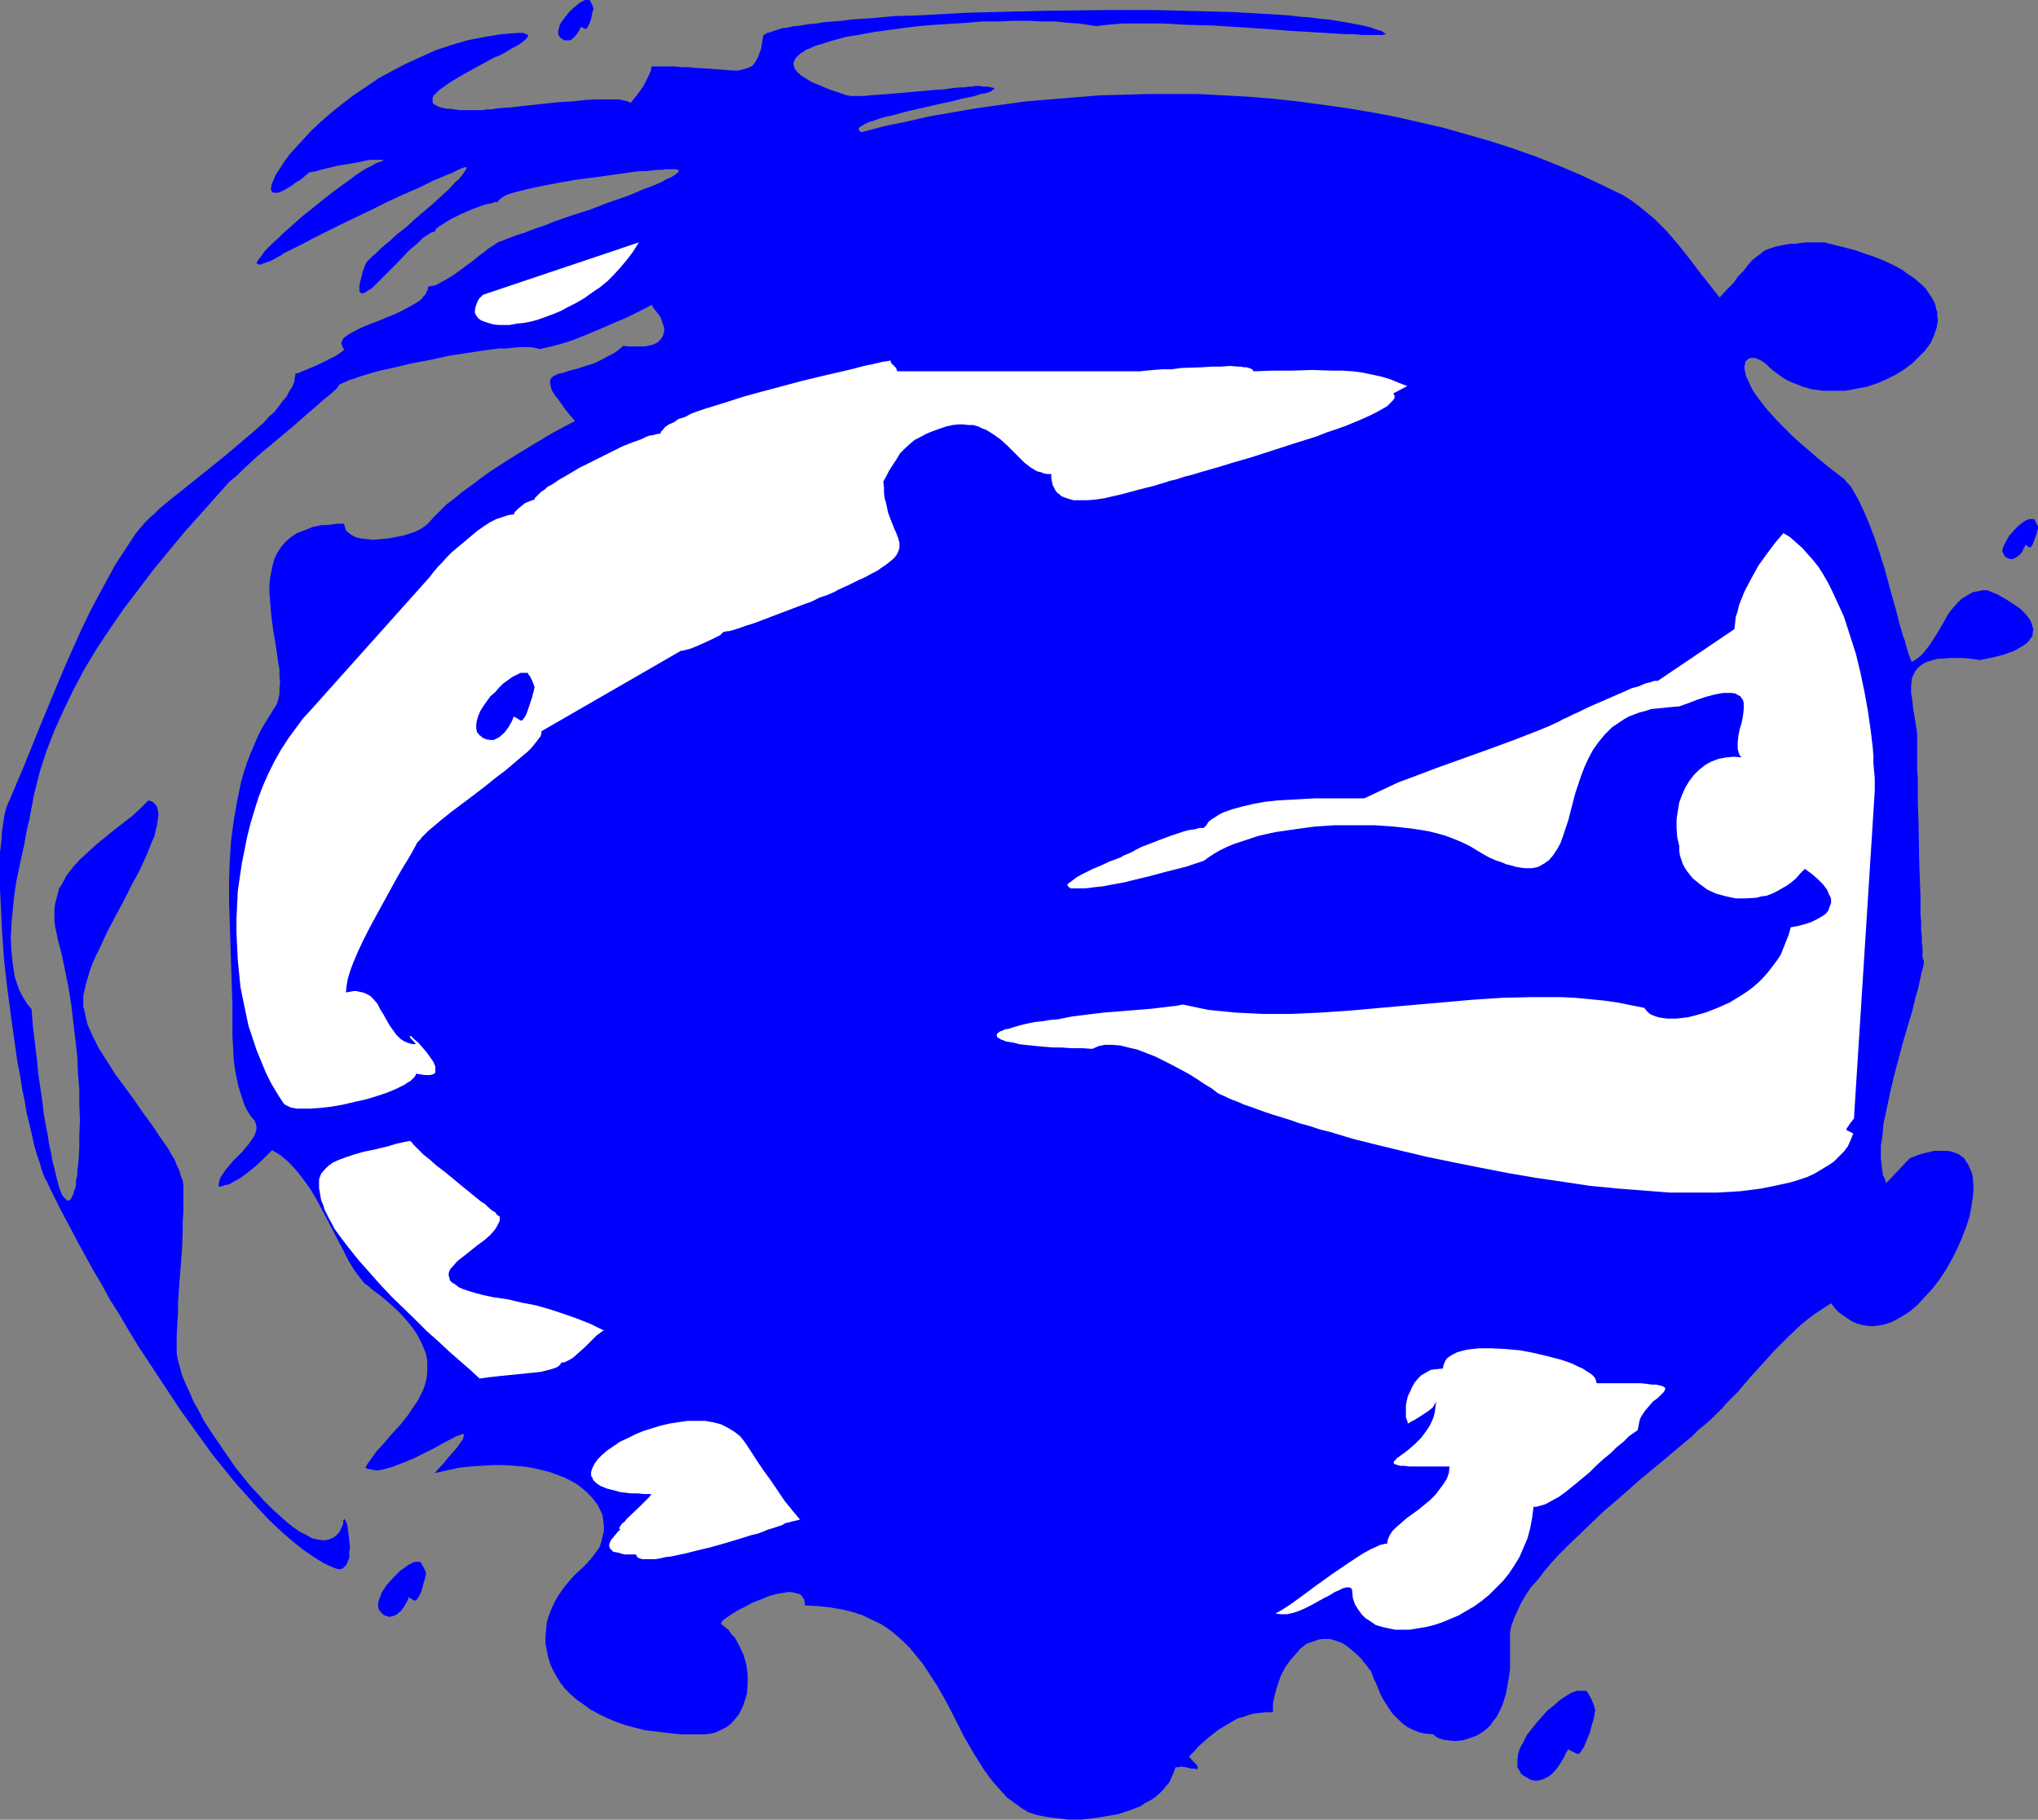 <?xml version="1.0" encoding="UTF-8" standalone="no"?>
<svg
   version="1.0"
   width="129.724mm"
   height="115.851mm"
   id="svg12"
   sodipodi:docname="Stroke 308.wmf"
   xmlns:inkscape="http://www.inkscape.org/namespaces/inkscape"
   xmlns:sodipodi="http://sodipodi.sourceforge.net/DTD/sodipodi-0.dtd"
   xmlns="http://www.w3.org/2000/svg"
   xmlns:svg="http://www.w3.org/2000/svg">
  <rect width="100%" height="100%" fill="#808080" stroke="none"/>
  <sodipodi:namedview
     id="namedview12"
     pagecolor="#ffffff"
     bordercolor="#000000"
     borderopacity="0.25"
     inkscape:showpageshadow="2"
     inkscape:pageopacity="0.0"
     inkscape:pagecheckerboard="0"
     inkscape:deskcolor="#d1d1d1"
     inkscape:document-units="mm" />
  <defs
     id="defs1">
    <pattern
       id="WMFhbasepattern"
       patternUnits="userSpaceOnUse"
       width="6"
       height="6"
       x="0"
       y="0" />
  </defs>
  <path
     style="fill:#0000ff;fill-opacity:1;fill-rule:evenodd;stroke:none"
     d="m 438.905,58.328 h -1.616 -1.454 -1.454 l -1.293,0.162 -1.131,0.162 h -1.131 l -1.939,0.323 -1.616,0.323 -1.454,0.485 -1.293,0.485 -0.97,0.808 -1.131,0.808 -0.97,0.808 -0.97,1.131 -0.97,1.293 -0.646,0.646 -0.646,0.646 -1.131,1.616 -1.616,1.616 -1.778,1.939 -2.424,-3.07 -2.424,-3.07 -2.424,-3.231 -2.586,-3.231 -2.747,-3.231 -1.616,-1.616 -1.454,-1.454 -1.778,-1.454 -1.939,-1.616 -1.939,-1.454 -2.101,-1.293 -5.01,-2.424 -5.171,-2.424 -5.333,-2.262 -5.333,-2.1 -5.494,-1.939 -5.494,-1.777 -5.656,-1.616 -5.656,-1.616 -5.656,-1.293 -5.656,-1.293 -5.979,-1.131 -5.818,-0.969 -5.818,-0.808 -5.979,-0.808 -5.979,-0.646 -5.979,-0.485 -5.979,-0.323 -5.979,-0.323 h -5.979 -5.979 l -5.818,0.162 -5.979,0.162 -5.979,0.485 -5.979,0.485 -5.818,0.485 -5.818,0.808 -5.818,0.808 -5.656,0.969 -5.656,0.969 -5.656,1.293 -5.494,1.131 -5.494,1.454 -0.485,-0.485 -0.162,-0.162 0.162,-0.485 0.485,-0.323 0.808,-0.485 0.97,-0.485 1.131,-0.323 1.293,-0.485 1.616,-0.485 1.616,-0.323 3.555,-0.969 7.757,-1.777 3.717,-0.808 1.778,-0.485 1.616,-0.323 1.454,-0.323 1.454,-0.485 1.131,-0.162 0.97,-0.323 0.646,-0.323 0.323,-0.323 0.323,-0.162 -0.323,-0.162 -0.485,-0.162 h -0.323 l -0.485,-0.162 h -0.646 -0.646 l -0.808,-0.162 h -0.808 -0.323 l -0.323,0.162 h -0.485 -0.646 l -0.808,0.162 h -0.808 l -1.939,0.162 -2.262,0.323 -2.586,0.162 -5.333,0.485 -5.494,0.485 -2.424,0.162 -2.262,0.162 -1.131,0.162 h -0.808 -0.97 -1.293 -0.485 l -0.323,-0.162 h -0.323 l -1.939,-0.646 -1.939,-0.646 -1.616,-0.646 -1.454,-0.646 -1.293,-0.485 -1.131,-0.646 -0.97,-0.646 -0.808,-0.485 -0.646,-0.646 -0.485,-0.485 -0.323,-0.485 -0.162,-0.646 -0.162,-0.485 0.162,-0.485 0.162,-0.485 0.323,-0.485 0.485,-0.485 0.485,-0.485 0.808,-0.485 0.646,-0.485 0.97,-0.323 0.97,-0.485 0.97,-0.323 1.131,-0.323 2.586,-0.808 2.909,-0.808 3.07,-0.485 3.394,-0.646 3.555,-0.485 3.555,-0.485 3.878,-0.485 3.878,-0.323 7.757,-0.485 3.878,-0.323 h 3.717 l 3.717,-0.162 h 3.555 l 3.394,0.162 h 3.232 l 2.747,0.323 2.747,0.162 1.131,0.162 1.131,0.162 0.97,0.162 0.97,0.162 1.131,-0.162 1.454,-0.162 1.778,-0.162 1.939,-0.162 h 2.262 2.424 2.586 2.586 l 2.909,0.162 2.909,0.162 6.141,0.162 12.443,0.808 6.141,0.485 2.909,0.162 2.747,0.162 2.747,0.162 2.424,0.162 2.424,0.162 h 2.101 l 1.939,0.162 h 1.616 1.454 1.131 0.808 l 0.485,-0.162 h 0.162 V 8.079 h -0.162 l -0.162,-0.162 -0.808,-0.485 -1.131,-0.323 -1.293,-0.485 -1.293,-0.323 -1.454,-0.323 -1.778,-0.323 -1.778,-0.323 -1.939,-0.323 -1.939,-0.323 -2.101,-0.162 -2.262,-0.323 -2.424,-0.162 -2.586,-0.323 -2.424,-0.162 -5.494,-0.323 -5.656,-0.323 -5.979,-0.162 -6.141,-0.162 -6.302,-0.162 h -6.464 -6.464 l -13.251,0.162 -6.626,0.162 -6.302,0.162 -6.464,0.162 -5.979,0.323 -5.979,0.323 -5.656,0.162 -5.171,0.485 -2.586,0.162 -2.424,0.162 -2.424,0.323 -2.101,0.162 -2.101,0.162 -1.939,0.323 -1.939,0.162 -1.778,0.323 -1.616,0.162 -1.454,0.323 -1.293,0.162 -1.131,0.323 -0.97,0.323 -0.808,0.323 -0.808,0.162 -0.485,0.323 -0.323,0.162 -0.162,0.323 -0.162,1.131 -0.162,0.969 -0.162,0.969 -0.323,0.808 -0.485,1.293 -0.646,1.131 -0.646,0.808 -0.97,0.485 -1.131,0.323 -1.293,0.323 h -1.454 l -1.778,-0.162 -2.101,-0.162 -2.424,-0.162 -2.747,-0.162 -1.454,-0.162 h -1.616 l -1.616,-0.162 h -1.778 -1.939 -1.939 l -0.162,0.969 -0.485,1.131 -0.646,1.293 -0.646,1.293 -0.808,1.131 -0.808,1.131 -0.808,0.969 -0.646,0.808 -0.323,-0.162 -0.485,-0.162 -0.485,-0.162 -0.808,-0.162 -0.808,-0.162 h -0.97 -2.101 -2.424 l -2.747,0.162 -2.909,0.323 -3.07,0.162 -3.07,0.323 -5.979,0.646 -2.747,0.323 -2.586,0.162 -2.262,0.323 h -0.97 l -0.808,0.162 h -0.808 -0.646 -2.909 -1.293 l -1.131,-0.162 -0.97,-0.162 h -0.97 l -0.646,-0.162 -0.808,-0.162 -0.485,-0.162 -0.485,-0.323 -0.485,-0.162 -0.323,-0.323 -0.162,-0.162 v -0.323 -0.646 l 0.162,-0.646 0.646,-0.646 0.808,-0.808 1.131,-0.808 1.131,-0.808 1.293,-0.808 1.616,-0.969 1.454,-0.808 3.232,-1.777 3.232,-1.777 1.616,-0.646 1.454,-0.808 1.293,-0.808 1.293,-0.646 0.97,-0.646 0.808,-0.646 0.485,-0.485 0.323,-0.485 V 8.402 l -0.162,-0.162 h -0.323 l -0.323,-0.162 -0.323,-0.162 h -0.485 -0.646 l -4.202,0.323 -4.04,0.646 -4.04,0.808 -3.878,1.131 -3.878,1.293 -3.555,1.616 -3.555,1.616 -3.394,1.777 -3.232,1.777 -3.07,2.1 -2.909,1.939 -2.747,2.1 -2.586,2.1 -2.424,2.1 -2.262,2.1 -1.939,2.1 -1.778,1.939 -1.616,1.777 -1.293,1.777 -1.131,1.777 -0.97,1.454 -0.485,1.293 -0.485,0.969 v 0.485 l -0.162,0.485 0.162,0.323 v 0.162 l 0.162,0.323 0.323,0.162 h 0.323 0.323 0.485 l 0.485,-0.162 0.646,-0.323 0.646,-0.323 0.808,-0.485 0.808,-0.485 0.808,-0.646 1.131,-0.646 0.97,-0.808 1.131,-0.969 0.808,-0.162 0.97,-0.162 0.97,-0.323 1.293,-0.323 2.747,-0.646 2.909,-0.485 2.747,-0.485 1.293,-0.323 1.131,-0.162 h 1.131 0.808 0.646 l 0.485,0.162 -0.808,0.323 -0.97,0.323 -1.131,0.646 -1.293,0.646 -1.293,0.808 -1.454,0.969 -1.454,1.131 -1.616,1.131 -3.232,2.424 -3.232,2.585 -3.232,2.585 -3.07,2.747 -1.293,1.131 -1.293,1.293 -1.293,1.131 -0.97,0.969 -0.97,0.969 -0.646,0.969 -0.646,0.808 -0.323,0.485 -0.323,0.485 0.162,0.323 0.323,0.162 h 0.485 l 0.808,-0.323 0.485,-0.162 0.485,-0.162 0.808,-0.323 0.646,-0.323 0.808,-0.485 0.97,-0.485 0.162,-0.162 0.485,-0.323 0.646,-0.323 0.97,-0.485 0.97,-0.485 1.293,-0.646 1.293,-0.646 1.454,-0.808 1.616,-0.808 1.616,-0.808 3.555,-1.777 3.717,-1.777 4.04,-1.939 3.878,-1.939 3.878,-1.777 3.717,-1.616 1.616,-0.808 1.616,-0.808 1.616,-0.646 1.454,-0.646 1.293,-0.485 0.97,-0.485 0.97,-0.485 0.808,-0.323 0.646,-0.162 h 0.323 l -0.162,0.485 -0.323,0.485 -0.323,0.485 -0.485,0.646 -0.646,0.808 -0.808,0.646 -1.454,1.616 -1.939,1.777 -1.939,1.777 -4.363,3.716 -2.101,1.939 -2.262,1.777 -1.939,1.777 -0.808,0.646 -0.97,0.808 -0.808,0.808 -0.646,0.646 -0.646,0.485 -0.646,0.646 -0.485,0.485 -0.323,0.323 -0.162,0.323 -0.162,0.323 -0.646,1.616 -0.323,1.454 -0.323,1.131 -0.162,0.969 v 0.646 0.646 l 0.323,0.323 0.162,0.162 h 0.323 l 0.485,-0.162 0.485,-0.323 0.485,-0.323 0.808,-0.485 0.646,-0.646 1.454,-1.454 1.616,-1.616 1.778,-1.777 3.555,-3.716 1.778,-1.454 0.808,-0.808 0.646,-0.646 0.808,-0.485 0.646,-0.485 0.646,-0.323 0.646,-0.162 0.162,-0.323 0.323,-0.485 0.646,-0.485 0.808,-0.485 0.97,-0.646 1.131,-0.646 2.262,-1.131 2.586,-1.131 2.586,-0.969 1.131,-0.323 0.97,-0.162 0.97,-0.323 h 0.646 l 0.162,-0.323 0.323,-0.323 0.323,-0.323 0.808,-0.485 0.646,-0.323 0.97,-0.323 1.131,-0.323 1.293,-0.323 1.293,-0.323 1.454,-0.323 3.07,-0.646 3.394,-0.646 3.717,-0.646 7.272,-0.969 3.394,-0.485 3.394,-0.485 1.454,-0.162 h 1.454 l 1.454,-0.162 1.293,-0.162 h 1.131 l 0.97,-0.162 h 0.808 0.808 0.485 0.323 l 0.485,0.162 0.323,0.162 -0.162,0.323 -0.323,0.323 -0.646,0.485 -0.808,0.485 -1.131,0.485 -1.131,0.646 -1.454,0.646 -1.616,0.646 -1.778,0.646 -1.778,0.808 -2.101,0.808 -4.202,1.454 -4.202,1.616 -4.525,1.454 -4.202,1.454 -1.939,0.808 -1.939,0.646 -1.778,0.646 -1.616,0.646 -1.616,0.485 -1.293,0.485 -1.293,0.485 -0.808,0.323 -0.808,0.323 -0.485,0.162 -0.646,0.485 -0.808,0.485 -0.97,0.646 -0.97,0.808 -1.131,0.808 -1.131,0.969 -2.424,1.777 -2.424,1.777 -1.293,0.808 -1.131,0.646 -1.131,0.646 -0.97,0.485 -0.97,0.162 -0.808,0.162 v 0.646 l -0.323,0.646 -0.323,0.646 -0.485,0.485 -0.485,0.646 -0.646,0.485 -1.616,0.969 -1.778,0.969 -1.939,0.969 -4.363,1.777 -2.101,0.808 -1.939,0.808 -1.616,0.808 -1.454,0.808 -0.646,0.485 -0.485,0.323 -0.323,0.485 -0.162,0.323 -0.162,0.485 0.162,0.485 0.162,0.485 0.323,0.485 v 0.162 l -0.323,0.323 -0.485,0.323 -0.646,0.485 -0.808,0.485 -0.97,0.485 -1.939,0.969 -2.101,0.969 -1.939,0.808 -0.808,0.323 -0.646,0.323 -0.485,0.162 H 71.104 l -0.162,0.969 -0.162,1.131 -0.485,1.131 -0.646,0.969 -0.646,1.293 -0.97,1.131 -0.97,1.293 -0.97,1.293 -1.293,1.131 -1.293,1.454 -2.909,2.585 -3.07,2.585 -3.232,2.747 -3.394,2.747 -3.232,2.585 -3.232,2.585 -3.232,2.585 -2.747,2.262 -1.293,1.293 -1.131,0.969 -1.131,1.131 -0.97,1.131 -0.808,0.969 -0.646,0.808 -2.424,3.716 -2.424,3.716 -2.101,3.878 -2.101,3.878 -1.939,3.716 -1.939,4.039 -3.555,7.917 -3.394,8.079 -3.394,8.24 -3.394,8.402 -3.555,8.402 -0.646,1.454 -0.485,1.777 -0.323,1.939 -0.323,2.262 L 0.323,202.45 0,205.035 v 2.908 2.908 3.07 l 0.162,3.231 0.162,3.393 0.162,3.393 0.485,6.948 0.808,7.109 0.97,7.271 0.97,6.948 0.485,3.393 0.646,3.231 0.485,3.231 0.646,3.07 0.485,2.908 0.646,2.585 0.646,2.747 0.485,2.262 0.646,2.262 0.646,1.777 0.485,1.777 0.485,1.293 0.323,0.808 0.485,0.808 0.808,1.777 1.131,2.262 1.131,2.262 1.454,2.747 1.454,2.747 1.616,3.07 1.778,3.231 1.778,3.231 2.101,3.555 1.939,3.555 2.262,3.555 2.262,3.878 2.262,3.716 5.01,7.594 5.01,7.594 5.333,7.432 2.586,3.555 2.747,3.393 2.747,3.393 2.747,3.07 2.586,2.908 2.747,2.908 2.747,2.585 2.586,2.262 2.586,2.1 2.586,1.777 2.586,1.616 2.424,1.131 0.646,0.162 0.485,0.162 h 0.485 l 0.485,-0.162 0.323,-0.323 0.323,-0.323 0.323,-0.323 0.162,-0.485 0.485,-1.131 v -1.293 l 0.162,-1.293 -0.162,-1.454 -0.162,-1.454 -0.162,-1.293 -0.162,-1.131 -0.323,-0.808 -0.162,-0.323 -0.162,-0.162 v -0.162 h -0.162 v 0.162 l -0.162,0.162 v 0.323 0.485 l -0.323,0.808 -0.323,0.646 -0.323,0.646 -0.485,0.485 -0.485,0.485 -0.485,0.323 -1.131,0.485 -1.131,0.162 -1.293,-0.162 -1.454,-0.323 -1.454,-0.808 -1.616,-0.808 -1.616,-1.131 -1.616,-1.293 -1.616,-1.454 -1.778,-1.616 -1.778,-1.777 -1.778,-1.939 -1.778,-1.939 -3.394,-4.201 -3.232,-4.686 -3.07,-4.524 -1.454,-2.262 -1.131,-2.262 -1.293,-2.262 -0.97,-2.262 -0.97,-2.1 -0.808,-1.939 -0.485,-1.777 -0.485,-1.777 -0.323,-1.616 v -1.293 -3.07 l 0.162,-2.908 0.162,-2.585 v -2.424 l 0.162,-2.424 0.162,-2.1 0.323,-4.201 0.323,-4.201 0.162,-4.201 v -2.262 l 0.162,-2.424 v -2.585 -2.747 -1.131 l -0.162,-1.131 -0.485,-1.131 -0.323,-1.293 -0.646,-1.293 -0.485,-1.293 -0.808,-1.293 -0.808,-1.454 -1.939,-2.747 -1.939,-2.908 -2.262,-3.07 -2.101,-3.07 -4.525,-6.14 -1.939,-3.07 -1.939,-3.07 -1.454,-2.908 -0.646,-1.454 -0.646,-1.454 -0.323,-1.454 -0.323,-1.454 -0.323,-1.293 v -1.293 -1.293 l 0.323,-1.454 0.323,-1.454 0.485,-1.616 0.485,-1.616 0.646,-1.777 0.808,-1.777 0.808,-1.616 1.778,-3.878 1.939,-3.716 2.101,-3.878 1.939,-3.878 1.939,-3.555 1.616,-3.555 0.646,-1.616 0.646,-1.616 0.646,-1.454 0.323,-1.454 0.323,-1.293 0.162,-1.293 0.162,-1.131 -0.162,-0.969 -0.162,-0.808 -0.485,-0.646 -0.646,-0.646 -0.97,-0.323 -1.939,1.939 -1.939,1.777 -4.363,3.393 -4.363,3.555 -1.939,1.777 -1.939,1.777 -1.616,1.777 -1.616,2.1 -1.131,2.1 -0.646,0.969 -0.323,1.293 -0.646,2.424 -0.162,1.293 v 1.293 1.454 l 0.162,1.454 0.323,1.454 0.323,1.616 0.97,3.716 0.808,3.878 0.808,4.039 0.646,4.039 0.485,4.201 0.485,4.039 0.485,4.201 0.162,4.039 0.323,3.878 v 3.878 l 0.162,3.555 -0.162,3.555 v 3.07 l -0.162,3.07 -0.323,2.585 v 1.131 l -0.323,1.131 v 0.969 l -0.162,0.969 -0.323,0.646 -0.162,0.808 -0.323,0.485 -0.162,0.485 -0.323,0.323 -0.162,0.162 h -0.323 l -0.323,-0.162 -0.162,-0.162 -0.323,-0.323 -0.485,-0.485 -0.323,-0.808 -0.323,-0.808 -0.323,-0.969 -0.323,-1.293 -0.323,-1.293 -0.323,-1.454 -0.485,-1.777 -0.323,-1.939 -0.485,-2.1 -0.323,-2.262 -0.485,-2.424 -0.485,-2.747 -0.323,-2.908 -0.485,-3.231 -0.485,-3.231 -0.323,-3.555 -0.485,-3.878 -0.485,-4.039 -0.323,-4.201 -0.97,-1.131 -0.808,-1.293 -0.646,-1.131 -0.646,-1.293 -0.485,-1.454 -0.485,-1.454 -0.485,-3.07 -0.323,-3.07 -0.162,-3.231 0.162,-3.393 0.323,-3.393 0.323,-3.231 0.485,-3.393 0.646,-3.07 0.646,-3.07 0.646,-2.908 0.485,-2.747 0.485,-2.262 0.323,-1.131 0.162,-1.131 0.97,-5.009 1.293,-5.17 1.616,-5.009 1.939,-5.009 2.262,-5.009 2.424,-5.009 2.586,-4.847 2.909,-4.847 3.232,-4.847 3.232,-4.686 3.555,-4.686 3.555,-4.686 3.717,-4.524 3.878,-4.686 4.04,-4.524 4.04,-4.524 1.293,-1.454 1.454,-1.616 1.778,-1.454 1.616,-1.616 3.717,-3.393 3.878,-3.231 3.878,-3.231 3.878,-3.393 3.717,-3.231 1.778,-1.454 1.616,-1.454 0.162,-0.323 0.323,-0.485 0.646,-0.323 0.808,-0.323 0.97,-0.485 1.131,-0.323 1.293,-0.485 1.616,-0.485 1.616,-0.485 1.778,-0.485 3.717,-0.808 4.04,-0.969 4.363,-0.808 4.363,-0.969 4.202,-0.646 4.202,-0.646 3.717,-0.485 h 1.778 l 1.616,-0.162 1.454,-0.162 h 2.586 l 0.97,0.162 0.808,0.162 0.485,0.162 1.454,-0.323 1.454,-0.323 1.778,-0.485 1.778,-0.485 1.778,-0.646 2.101,-0.808 3.878,-1.616 3.717,-1.616 1.939,-0.808 1.778,-0.808 1.616,-0.808 1.293,-0.646 1.293,-0.646 1.131,-0.646 0.485,0.808 0.646,0.808 0.646,0.808 0.485,0.808 0.323,0.969 0.323,0.969 0.162,0.808 -0.162,0.969 -0.323,0.808 -0.485,0.646 -0.646,0.646 -0.97,0.485 -0.646,0.162 -0.646,0.162 -0.808,0.162 h -0.808 -0.97 -1.131 -0.97 l -1.293,-0.162 -1.131,0.969 -1.131,0.808 -1.293,0.646 -1.131,0.646 -2.262,1.131 -2.101,0.646 -1.939,0.646 -1.939,0.485 -1.454,0.485 -1.454,0.323 -0.485,0.323 -0.485,0.162 -0.323,0.323 -0.323,0.323 -0.162,0.323 v 0.485 0.485 l 0.162,0.646 0.162,0.646 0.323,0.646 0.646,0.969 0.646,0.808 0.808,1.131 0.808,1.131 1.131,1.454 1.293,1.454 -5.171,2.747 -5.171,3.07 -5.01,3.07 -5.01,3.231 -2.262,1.616 -2.101,1.616 -2.262,1.616 -1.939,1.616 -1.939,1.454 -1.616,1.616 -1.616,1.616 -1.293,1.454 -0.808,0.646 -0.97,0.646 -1.293,0.646 -1.454,0.485 -1.616,0.485 -1.778,0.323 -1.616,0.323 -1.778,0.162 -1.778,0.162 -1.616,-0.162 -1.454,-0.162 -1.293,-0.323 -1.131,-0.646 -0.808,-0.646 -0.323,-0.323 -0.162,-0.485 -0.162,-0.646 -0.162,-0.485 h -1.454 l -2.586,0.323 h -1.293 l -2.262,0.485 -1.939,0.808 -1.778,0.646 -1.454,0.969 -1.293,1.131 -0.97,1.131 -0.97,1.454 -0.646,1.293 -0.485,1.616 -0.323,1.616 -0.323,1.616 -0.162,1.777 v 1.777 l 0.162,1.939 0.323,3.716 0.485,3.716 0.646,3.716 0.485,3.555 0.323,1.777 v 1.616 l 0.162,1.616 -0.162,1.454 v 1.293 l -0.323,1.293 -0.323,1.131 -0.646,0.969 -1.293,2.1 -1.293,2.1 -1.131,2.1 -0.97,2.262 -0.97,2.262 -0.808,2.1 -0.808,2.424 -0.646,2.262 -0.97,4.686 -0.808,4.686 -0.646,4.847 -0.323,4.847 -0.162,4.847 v 5.009 l 0.323,10.018 0.323,9.856 0.162,4.847 v 4.847 2.747 l 0.162,2.908 0.162,3.07 0.485,3.231 0.646,2.908 0.485,1.616 0.485,1.454 0.485,1.454 0.646,1.293 0.808,1.293 0.97,1.131 0.323,0.808 0.162,0.969 -0.162,0.808 -0.323,0.969 -0.646,0.969 -0.646,0.969 -1.778,2.1 -2.101,2.1 -1.778,2.1 -0.646,0.969 -0.646,0.969 -0.323,1.131 -0.162,0.969 h 0.808 l 0.808,-0.323 0.97,-0.162 0.808,-0.485 1.778,-0.969 1.778,-1.293 1.616,-1.293 1.616,-1.454 1.454,-1.454 1.293,-1.293 1.131,0.646 0.97,0.646 1.939,1.616 1.778,1.939 1.778,2.262 1.616,2.262 1.454,2.424 2.747,5.17 2.586,5.009 1.293,2.424 1.131,2.262 1.293,2.1 1.293,1.777 1.293,1.616 0.808,0.485 0.646,0.646 2.586,1.939 2.262,1.939 1.939,1.777 1.616,1.777 1.454,1.777 1.131,1.616 0.97,1.777 0.646,1.454 0.646,1.616 0.323,1.616 v 1.454 1.454 l -0.162,1.454 -0.323,1.293 -0.485,1.454 -0.646,1.293 -0.646,1.293 -0.808,1.131 -1.616,2.424 -1.939,2.424 -1.939,2.1 -1.939,2.262 -1.778,1.939 -1.454,2.1 -0.646,0.808 -0.485,0.969 0.808,0.323 0.97,0.162 0.97,0.162 1.131,-0.162 1.293,-0.323 1.131,-0.323 2.586,-0.969 2.747,-1.131 2.586,-1.293 2.586,-1.293 2.262,-1.293 0.97,-0.485 0.97,-0.485 0.808,-0.485 0.646,-0.162 0.646,-0.323 h 0.323 0.162 l 0.162,0.323 -0.162,0.323 -0.162,0.646 -0.646,0.808 -0.646,0.969 -0.97,1.131 -1.293,1.454 -0.646,0.808 -0.808,0.969 -0.808,0.808 -0.97,1.131 2.909,-0.646 2.909,-0.646 2.909,-0.323 2.586,-0.162 2.586,-0.162 h 2.586 l 2.424,0.162 2.262,0.162 2.262,0.323 2.101,0.485 1.939,0.485 1.778,0.646 1.778,0.646 1.616,0.808 1.454,0.808 1.293,0.969 1.131,0.969 1.131,1.131 0.808,0.969 0.808,1.131 0.646,1.293 0.485,1.131 0.162,1.293 0.162,1.131 v 1.293 l -0.323,1.293 -0.323,1.454 -0.485,1.293 -0.808,1.131 -0.97,1.293 -1.131,1.293 -1.293,1.293 -1.616,1.454 -1.454,1.616 -1.293,1.616 -1.131,1.616 -0.97,1.616 -0.808,1.777 -0.646,1.616 -0.485,1.616 -0.162,1.777 -0.162,1.616 v 1.616 l 0.323,1.777 0.323,1.616 0.485,1.616 0.646,1.454 0.808,1.454 0.97,1.616 1.131,1.454 1.293,1.293 1.454,1.293 1.616,1.131 1.778,1.293 1.778,0.969 1.939,0.969 2.262,0.969 2.262,0.808 2.424,0.646 2.586,0.646 2.747,0.323 2.747,0.323 2.909,0.323 h 3.07 1.454 1.293 l 1.293,-0.162 0.97,-0.162 1.131,-0.485 0.97,-0.485 0.97,-0.485 0.808,-0.646 0.808,-0.808 0.646,-0.808 0.646,-0.808 0.485,-0.969 0.485,-0.969 0.323,-0.969 0.646,-2.1 0.162,-2.262 v -2.262 l -0.323,-2.424 -0.646,-2.262 -0.97,-2.1 -1.131,-2.1 -0.808,-0.808 -0.646,-0.969 -0.97,-0.808 -0.808,-0.646 -0.162,-0.162 0.162,-0.162 0.162,-0.323 0.162,-0.323 0.485,-0.323 0.485,-0.323 1.131,-0.808 1.616,-0.969 1.616,-0.808 1.778,-0.969 2.101,-0.808 1.939,-0.808 1.778,-0.485 1.939,-0.323 0.808,-0.162 h 0.646 l 0.808,0.162 0.646,0.162 0.646,0.162 0.485,0.323 0.323,0.485 0.323,0.485 0.162,0.808 v 0.646 l 3.232,0.162 2.909,0.323 2.909,0.485 2.586,0.646 2.424,0.808 2.262,1.131 2.101,0.969 1.939,1.293 1.778,1.454 1.616,1.454 1.616,1.616 1.454,1.777 1.454,1.777 1.293,1.939 2.424,3.716 2.262,4.039 4.202,8.24 2.262,3.878 2.424,3.878 1.293,1.777 1.293,1.616 1.454,1.616 1.454,1.616 1.778,1.293 1.778,1.293 0.808,0.485 0.808,0.485 0.97,0.323 0.97,0.323 2.424,0.485 2.586,0.323 2.747,0.323 h 2.909 l 3.07,-0.323 2.909,-0.485 2.909,-0.485 2.909,-0.969 2.586,-0.969 1.131,-0.808 1.293,-0.646 0.97,-0.646 1.131,-0.969 0.808,-0.808 0.808,-0.969 0.808,-0.969 0.485,-1.131 0.485,-1.131 0.485,-1.293 h 0.646 l 0.646,-0.162 1.293,0.162 1.131,0.323 h 0.97 l 0.323,0.162 0.323,-0.162 v -0.162 -0.162 l -0.162,-0.485 -0.485,-0.485 -0.646,-0.646 -0.808,-0.969 1.293,-1.293 1.131,-1.293 2.424,-2.1 2.262,-1.777 2.424,-1.454 1.131,-0.646 1.131,-0.646 1.293,-0.323 1.293,-0.485 1.293,-0.323 1.454,-0.162 1.454,-0.162 h 1.616 v -2.1 l 0.485,-2.262 0.646,-2.262 0.808,-2.262 1.131,-2.1 1.293,-1.777 1.454,-1.616 0.646,-0.808 0.808,-0.646 0.808,-0.646 0.97,-0.323 0.97,-0.323 0.808,-0.323 0.97,-0.162 h 0.97 0.97 l 1.131,0.323 0.97,0.323 1.131,0.485 1.131,0.808 0.97,0.808 1.131,0.969 1.131,1.131 1.131,1.454 1.131,1.454 0.323,0.808 0.323,0.969 0.485,0.969 0.485,1.131 0.485,1.293 0.646,1.293 0.808,1.293 0.808,1.293 0.808,1.131 1.131,1.131 1.131,1.131 1.293,0.969 1.293,0.646 1.616,0.646 1.616,0.323 1.778,0.162 0.162,0.162 0.323,0.323 0.808,0.485 1.131,0.323 1.293,0.162 1.454,0.162 1.778,-0.162 1.616,-0.485 1.778,-0.646 0.808,-0.485 0.97,-0.646 0.808,-0.646 0.808,-0.808 0.646,-0.969 0.808,-0.969 0.646,-1.293 0.646,-1.293 0.485,-1.454 0.485,-1.616 0.323,-1.777 0.323,-1.939 0.323,-2.1 v -2.262 -2.585 -2.585 -1.616 l 0.323,-1.454 0.646,-1.777 0.808,-1.777 0.808,-1.777 1.131,-1.939 1.293,-1.939 1.616,-1.777 1.616,-2.1 1.616,-1.939 1.939,-2.1 1.939,-1.939 4.202,-4.039 4.363,-4.201 4.525,-3.878 4.363,-3.878 4.525,-3.716 2.101,-1.777 2.101,-1.777 1.939,-1.616 1.939,-1.616 1.616,-1.616 1.616,-1.293 1.616,-1.454 1.293,-1.293 1.131,-1.131 0.97,-1.131 1.293,-1.293 1.454,-1.454 2.747,-3.231 2.909,-3.231 3.07,-3.393 3.232,-3.231 3.232,-3.07 1.778,-1.454 1.778,-1.293 1.939,-1.293 1.778,-1.131 0.97,1.293 0.97,0.969 1.131,0.808 0.97,0.646 0.97,0.646 1.131,0.485 1.131,0.323 0.97,0.162 0.97,0.162 h 1.131 l 1.131,-0.162 0.97,-0.162 1.131,-0.323 0.97,-0.323 2.101,-1.131 2.101,-1.293 1.939,-1.616 1.778,-1.939 1.939,-2.1 1.616,-2.1 1.616,-2.424 1.454,-2.585 1.293,-2.585 1.131,-2.585 0.97,-2.585 0.808,-2.424 0.485,-2.585 0.323,-2.262 0.162,-2.262 -0.162,-2.1 -0.162,-0.969 -0.323,-0.969 -0.323,-0.646 -0.323,-0.808 -0.485,-0.646 -0.485,-0.808 -0.646,-0.485 -0.646,-0.485 -0.808,-0.323 -0.97,-0.323 -0.97,-0.162 h -0.97 -1.131 -1.131 l -1.293,0.323 -1.454,0.323 -1.454,0.485 -1.616,0.646 -5.656,5.978 -0.323,-0.969 -0.485,-0.969 -0.162,-1.293 -0.162,-1.293 -0.162,-1.454 v -1.454 -1.616 l 0.323,-1.777 0.323,-3.555 0.808,-3.716 0.808,-3.878 0.97,-4.039 2.101,-7.917 1.131,-3.878 1.131,-3.716 0.808,-3.393 0.485,-1.616 0.323,-1.454 0.323,-1.454 0.323,-1.454 0.323,-1.131 0.162,-1.131 v -0.323 l -0.162,-0.323 -0.162,-0.646 v -0.969 -1.131 l -0.162,-1.293 v -1.454 l -0.162,-1.616 v -1.777 l -0.162,-1.939 v -2.1 -2.1 l -0.162,-4.362 -0.162,-4.686 -0.162,-9.371 -0.162,-4.362 v -2.262 -1.939 -1.777 l -0.162,-1.777 v -3.07 -1.293 -2.585 -1.939 l -0.323,-2.1 -0.323,-1.939 -0.323,-1.939 -0.162,-1.777 -0.323,-1.939 v -1.616 l 0.162,-1.616 0.162,-0.646 0.646,-1.293 0.485,-0.646 0.485,-0.485 0.646,-0.485 0.808,-0.485 0.808,-0.323 1.131,-0.323 1.131,-0.323 h 1.293 l 1.454,-0.162 h 1.616 1.616 l 1.939,0.162 2.101,0.323 1.778,-0.323 1.454,-0.323 1.293,-0.323 1.293,-0.323 1.293,-0.485 0.97,-0.323 0.97,-0.485 0.808,-0.485 0.808,-0.485 0.646,-0.485 0.485,-0.485 0.323,-0.485 0.485,-0.646 0.162,-0.485 v -0.646 l 0.162,-0.485 -0.162,-0.646 -0.162,-0.646 -0.485,-1.131 -0.97,-1.293 -1.293,-1.293 -1.616,-1.131 -1.778,-1.131 -2.262,-1.293 -2.424,-0.969 h -0.97 l -0.808,0.162 -1.616,0.323 -1.454,0.808 -1.293,0.808 -1.131,1.131 -1.131,1.293 -0.97,1.293 -0.808,1.454 -1.778,3.07 -1.778,2.747 -0.97,1.293 -0.97,1.131 -1.131,0.969 -1.293,0.808 -0.323,-0.808 -0.323,-0.808 -0.323,-0.969 -0.323,-1.131 -0.323,-1.293 -0.485,-1.293 -0.808,-2.747 -0.808,-3.231 -0.97,-3.393 -0.97,-3.555 -0.485,-1.777 -0.485,-1.777 -1.131,-3.555 -1.131,-3.393 -1.293,-3.393 -1.293,-3.07 -1.293,-2.747 -0.646,-1.131 -0.646,-1.131 -0.646,-1.131 -0.808,-0.808 -0.646,-0.808 -0.808,-0.646 -2.747,-2.1 -2.586,-2.1 -2.424,-2.1 -2.101,-1.777 -2.101,-1.939 -1.778,-1.777 -1.616,-1.616 -1.454,-1.616 -1.293,-1.454 -1.131,-1.454 -0.97,-1.293 -0.808,-1.131 -0.646,-1.131 -0.485,-1.131 -0.485,-0.969 -0.323,-0.808 -0.162,-0.808 -0.162,-0.808 v -0.646 l 0.162,-0.485 V 87.088 l 0.323,-0.323 0.323,-0.323 0.323,-0.162 0.485,-0.162 h 0.323 0.485 l 0.485,0.162 1.131,0.485 1.131,0.808 0.97,0.969 0.97,0.808 1.131,0.808 1.131,0.808 1.131,0.646 1.131,0.485 2.424,0.969 2.424,0.646 2.586,0.323 h 2.586 2.586 l 2.586,-0.485 2.586,-0.485 2.424,-0.808 2.262,-0.969 2.262,-1.131 2.101,-1.293 1.939,-1.454 1.616,-1.616 1.454,-1.454 1.293,-1.777 0.808,-1.777 0.646,-1.939 0.162,-0.808 0.162,-0.969 -0.162,-0.969 v -0.969 l -0.323,-0.969 -0.162,-0.969 -0.485,-0.969 -0.485,-0.808 -0.646,-0.969 -0.646,-0.969 -0.97,-0.969 -0.97,-0.808 -1.131,-0.969 -1.293,-0.808 -1.293,-0.969 -1.454,-0.808 -1.616,-0.808 -1.778,-0.808 -2.101,-0.808 -1.939,-0.646 -2.262,-0.808 -2.424,-0.646 -2.586,-0.646 z"
     id="path1" />
  <path
     style="fill:#ffffff;fill-opacity:1;fill-rule:evenodd;stroke:none"
     d="m 116.19,70.93 -0.97,0.969 -0.485,0.969 -0.323,0.969 -0.162,0.808 v 0.646 l 0.323,0.646 0.485,0.646 0.646,0.485 0.808,0.323 0.97,0.323 1.131,0.323 1.293,0.162 h 1.293 1.454 l 1.616,-0.323 1.616,-0.162 1.778,-0.323 1.778,-0.485 1.778,-0.646 1.778,-0.646 1.939,-0.808 1.778,-0.969 1.939,-0.969 1.939,-1.131 1.778,-1.293 1.939,-1.293 1.778,-1.454 1.616,-1.616 1.616,-1.777 1.616,-1.939 1.454,-1.939 1.293,-2.1 z"
     id="path2" />
  <path
     style="fill:#ffffff;fill-opacity:1;fill-rule:evenodd;stroke:none"
     d="m 393.98,344.149 -0.485,0.323 -0.485,0.323 -1.131,0.808 -1.293,1.293 -1.616,1.293 -1.454,1.454 -1.778,1.454 -1.778,1.616 -1.616,1.616 -3.717,3.07 -1.778,1.454 -1.778,1.293 -1.778,0.969 -1.454,0.808 -1.616,0.485 -0.646,0.162 h -0.646 l -0.323,2.585 -0.485,2.585 -0.646,2.424 -0.97,2.262 -0.97,2.262 -1.293,2.1 -1.293,1.939 -1.454,1.777 -1.616,1.616 -1.616,1.616 -1.778,1.454 -1.778,1.293 -1.939,1.131 -1.939,1.131 -1.939,0.808 -1.939,0.808 -1.939,0.646 -1.939,0.485 -1.939,0.323 -1.939,0.323 h -1.778 -1.778 l -1.616,-0.323 -1.454,-0.323 -1.616,-0.485 -1.131,-0.808 -1.293,-0.808 -0.97,-0.969 -0.808,-1.131 -0.808,-1.293 -0.485,-1.454 -0.162,-1.616 v -0.323 l -0.162,-0.323 -0.162,-0.162 -0.323,-0.162 h -0.646 l -0.808,0.162 -0.97,0.485 -1.131,0.485 -1.293,0.808 -1.293,0.646 -2.909,1.616 -1.616,0.808 -1.454,0.646 -1.454,0.485 -1.454,0.323 h -1.454 l -1.293,-0.162 0.485,-0.323 0.646,-0.323 1.293,-0.808 1.454,-0.969 1.778,-1.293 1.778,-1.293 1.939,-1.454 4.04,-2.908 4.04,-2.747 1.939,-1.293 1.778,-1.131 1.778,-0.969 1.454,-0.646 0.646,-0.323 0.646,-0.162 0.646,-0.162 h 0.485 l 0.162,-0.969 0.485,-1.131 0.646,-0.969 0.97,-0.969 1.131,-0.969 1.293,-1.131 2.909,-2.1 2.747,-2.262 1.293,-1.293 0.97,-1.293 0.97,-1.293 0.808,-1.293 0.485,-1.454 0.162,-1.454 h -4.686 -1.939 -1.616 -1.454 l -1.131,-0.162 h -0.97 l -0.646,-0.162 -0.485,-0.162 -0.485,-0.162 v -0.162 -0.162 -0.323 l 0.323,-0.162 0.323,-0.485 0.485,-0.323 0.646,-0.485 0.162,-0.162 0.323,-0.162 1.454,-1.131 1.454,-1.293 1.454,-1.454 1.293,-1.777 0.646,-0.969 0.485,-0.969 0.485,-1.131 0.323,-1.293 0.162,-1.293 0.162,-1.293 -0.162,0.323 -0.162,0.323 -0.485,0.808 -0.97,0.808 -0.97,0.646 -2.262,1.454 -0.97,0.485 -0.485,0.323 -0.323,0.162 -0.162,-0.646 -0.323,-0.808 v -0.808 -0.969 -1.131 l 0.162,-0.969 0.323,-1.293 0.485,-0.969 0.485,-1.131 0.646,-1.131 0.808,-0.969 0.808,-0.808 1.131,-0.646 1.131,-0.646 1.454,-0.162 1.454,-0.162 0.162,-0.808 0.323,-0.808 0.485,-0.808 0.646,-0.485 0.808,-0.485 0.97,-0.485 1.131,-0.323 1.293,-0.323 1.293,-0.162 1.616,-0.162 h 1.454 1.616 l 3.232,0.162 3.555,0.323 3.394,0.646 3.394,0.808 3.07,0.808 1.454,0.485 1.293,0.485 1.293,0.646 1.131,0.485 0.97,0.646 0.808,0.485 0.808,0.646 0.485,0.646 0.162,0.485 0.162,0.646 h 5.171 1.939 1.939 1.616 l 1.454,0.162 1.131,0.162 h 0.97 l 0.808,0.162 0.646,0.162 0.323,0.162 0.323,0.162 0.162,0.162 v 0.323 l -0.162,0.323 -0.162,0.323 -0.485,0.485 -0.97,0.969 -1.131,0.808 -0.97,1.131 -0.97,1.131 -0.97,1.454 -0.323,0.808 -0.162,0.808 -0.162,0.808 z"
     id="path3" />
  <path
     style="fill:#ffffff;fill-opacity:1;fill-rule:evenodd;stroke:none"
     d="m 446.015,269.18 v 0 l -0.323,0.323 -0.162,0.323 -0.323,0.323 -0.646,0.969 -0.323,0.485 v 0.323 l 1.616,0.808 -0.646,1.616 -0.646,1.454 -0.97,1.293 -1.293,1.293 -1.131,1.131 -1.454,0.969 -1.616,0.969 -1.616,0.969 -1.778,0.808 -1.939,0.646 -2.101,0.646 -2.262,0.485 -2.262,0.485 -2.424,0.485 -2.424,0.323 -2.586,0.323 -2.747,0.162 -2.747,0.162 h -2.747 -2.909 -5.979 l -6.141,-0.485 -6.302,-0.485 -6.626,-0.646 -6.464,-0.969 -6.626,-0.969 -6.626,-1.131 -6.626,-1.293 -6.464,-1.293 -6.302,-1.293 -6.141,-1.454 -5.979,-1.454 -5.818,-1.454 -5.333,-1.616 -2.586,-0.646 -2.424,-0.808 -2.424,-0.646 -2.262,-0.808 -2.101,-0.646 -2.101,-0.646 -1.939,-0.646 -1.778,-0.646 -1.778,-0.646 -1.454,-0.485 -1.454,-0.646 -1.293,-0.485 -1.131,-0.485 -0.97,-0.485 -0.808,-0.323 -0.646,-0.323 -1.454,-1.131 -1.616,-0.969 -1.939,-1.293 -1.778,-1.131 -4.202,-2.262 -4.202,-2.1 -2.101,-0.808 -2.101,-0.808 -2.101,-0.485 -1.939,-0.485 -1.939,-0.162 h -1.778 l -1.616,0.323 -0.646,0.323 -0.808,0.323 -2.424,-0.162 h -2.586 l -2.262,-0.162 h -1.939 l -2.101,-0.162 -1.778,-0.162 -1.616,-0.162 -1.454,-0.162 -1.454,-0.162 -1.131,-0.323 -0.97,-0.162 -0.97,-0.162 -0.808,-0.323 -0.485,-0.162 -0.485,-0.323 -0.323,-0.162 -0.162,-0.323 v -0.162 -0.323 l 0.323,-0.323 0.485,-0.323 0.485,-0.162 0.646,-0.323 0.97,-0.162 0.97,-0.323 1.131,-0.323 1.131,-0.323 1.454,-0.323 1.616,-0.323 1.616,-0.162 1.939,-0.323 1.939,-0.162 1.616,-0.323 1.616,-0.323 3.717,-0.485 4.04,-0.485 4.04,-0.323 4.04,-0.323 3.878,-0.323 3.878,-0.485 1.616,-0.162 1.616,-0.323 3.07,0.646 3.07,0.646 3.232,0.323 3.232,0.323 3.394,0.162 3.232,0.162 h 3.394 3.555 l 6.949,-0.323 7.11,-0.485 14.544,-1.293 14.706,-1.293 7.272,-0.485 7.11,-0.162 h 3.555 3.555 l 3.394,0.162 3.394,0.323 3.394,0.323 3.394,0.485 3.232,0.646 3.232,0.646 0.485,0.646 0.485,0.485 0.646,0.485 0.808,0.323 0.97,0.323 0.97,0.162 1.131,0.162 h 1.131 1.131 l 1.293,-0.162 1.454,-0.162 1.293,-0.323 2.909,-0.808 2.909,-1.131 2.909,-1.293 2.909,-1.777 1.454,-0.969 1.293,-0.969 1.293,-1.131 1.131,-1.131 1.131,-1.293 1.131,-1.454 0.97,-1.293 0.97,-1.454 0.646,-1.616 0.646,-1.616 0.646,-1.616 0.485,-1.777 1.778,-0.323 1.778,-0.485 1.454,-0.485 1.293,-0.646 1.131,-0.646 0.97,-0.646 0.646,-0.808 0.323,-0.969 0.323,-0.808 v -1.131 l -0.485,-0.969 -0.485,-1.131 -0.97,-1.293 -1.131,-1.131 -1.454,-1.293 -1.778,-1.293 -1.131,1.131 -0.97,1.131 -1.131,0.969 -1.131,0.808 -1.131,0.646 -1.131,0.646 -1.293,0.646 -1.293,0.485 -1.293,0.162 -1.131,0.323 -2.586,0.162 h -2.424 l -2.262,-0.485 -2.424,-0.646 -2.101,-0.969 -1.778,-1.293 -1.778,-1.454 -0.646,-0.808 -0.646,-0.808 -0.646,-0.969 -0.485,-0.969 -0.323,-0.969 -0.323,-0.969 -0.162,-1.131 v -1.131 l -0.485,-2.1 -0.162,-2.262 v -2.1 l 0.323,-2.1 0.323,-1.939 0.646,-1.777 0.808,-1.777 0.97,-1.616 1.131,-1.454 1.293,-1.293 1.454,-1.131 1.454,-0.808 1.778,-0.646 1.778,-0.323 1.778,-0.162 1.939,0.162 -0.323,-0.323 -0.323,-0.485 -0.162,-0.646 -0.162,-0.646 v -1.454 l 0.162,-1.616 0.323,-1.616 0.485,-1.616 0.323,-1.777 0.162,-1.454 v -0.808 -0.646 l -0.162,-0.646 -0.323,-0.485 -0.323,-0.485 -0.646,-0.323 -0.485,-0.323 -0.808,-0.162 h -0.97 -1.131 l -1.131,0.162 -1.454,0.323 -1.778,0.485 -1.939,0.646 -2.101,0.808 -2.262,0.808 -1.939,0.162 -1.616,0.162 -1.616,0.162 -1.616,0.162 -1.454,0.485 -1.293,0.323 -1.293,0.485 -1.293,0.485 -1.131,0.646 -0.97,0.646 -1.939,1.293 -1.778,1.777 -1.454,1.777 -1.293,1.777 -1.131,2.1 -0.97,2.1 -0.808,2.1 -1.454,4.362 -1.131,4.362 -0.485,1.939 -0.646,1.939 -0.646,1.939 -0.646,1.777 -0.808,1.454 -0.97,1.454 -0.97,1.131 -1.131,0.808 -1.454,0.808 -0.646,0.162 -0.97,0.162 h -0.808 -0.808 l -1.131,-0.162 -0.97,-0.162 -1.131,-0.323 -1.293,-0.323 -1.131,-0.485 -1.454,-0.485 -1.454,-0.646 -1.454,-0.808 -1.616,-0.969 -1.616,-0.969 -1.293,-0.646 -1.454,-0.646 -1.616,-0.646 -1.778,-0.646 -1.778,-0.485 -1.939,-0.485 -1.939,-0.323 -2.101,-0.323 -4.363,-0.485 -4.686,-0.323 h -4.848 -4.686 l -4.848,0.323 -4.686,0.646 -4.525,0.646 -2.262,0.485 -2.101,0.485 -1.939,0.646 -1.939,0.646 -1.939,0.646 -1.616,0.646 -1.616,0.808 -1.454,0.808 -1.454,0.969 -1.131,0.808 -4.363,1.454 -4.525,1.131 -4.202,1.131 -4.04,0.969 -1.939,0.485 -1.778,0.323 -1.778,0.323 -1.616,0.323 -1.616,0.162 -1.293,0.162 -1.293,0.162 h -1.131 -0.97 -0.808 -0.646 l -0.485,-0.323 -0.162,-0.162 -0.162,-0.323 0.162,-0.323 0.485,-0.323 0.646,-0.485 0.808,-0.646 1.131,-0.646 1.293,-0.646 1.616,-0.808 1.939,-0.808 2.101,-0.969 2.586,-0.969 0.808,-0.485 0.808,-0.323 1.131,-0.485 1.131,-0.646 1.293,-0.646 1.293,-0.485 2.909,-1.131 3.07,-1.131 2.909,-0.969 1.293,-0.323 1.293,-0.162 1.131,-0.323 h 0.97 l 0.646,-0.646 0.485,-0.808 0.808,-0.646 0.808,-0.485 0.97,-0.646 0.97,-0.485 2.262,-0.808 2.424,-0.646 2.747,-0.646 2.747,-0.485 2.909,-0.323 5.979,-0.323 2.909,-0.162 h 2.747 5.171 2.101 1.939 l 2.747,-1.293 2.747,-1.293 2.747,-1.293 3.07,-1.131 5.979,-2.262 6.302,-2.262 6.302,-2.262 6.141,-2.262 2.909,-1.131 2.909,-1.131 2.747,-1.131 2.424,-1.131 0.808,-0.485 1.131,-0.485 1.293,-0.646 1.454,-0.646 1.616,-0.808 1.778,-0.808 3.717,-1.616 3.717,-1.616 1.778,-0.808 1.778,-0.485 1.454,-0.646 1.293,-0.323 0.97,-0.323 h 0.485 0.323 l 18.422,-12.441 0.162,-1.293 0.162,-1.616 0.485,-1.454 0.323,-1.454 0.646,-1.616 0.646,-1.616 1.616,-3.07 1.778,-3.231 2.101,-2.908 1.939,-2.585 0.97,-1.131 0.97,-1.131 1.616,0.969 1.454,1.293 1.454,1.293 1.293,1.454 1.293,1.454 1.293,1.616 1.131,1.777 1.131,1.939 0.97,1.939 0.97,2.1 1.939,4.201 1.454,4.524 1.454,4.524 1.131,4.686 0.97,4.686 0.808,4.524 0.646,4.524 0.485,4.039 0.162,2.1 v 1.777 l 0.162,1.777 0.162,1.777 v 1.616 1.454 z"
     id="path4" />
  <path
     style="fill:#ffffff;fill-opacity:1;fill-rule:evenodd;stroke:none"
     d="m 212.504,115.847 0.162,1.454 v 1.293 l 0.162,1.293 0.323,1.131 0.485,2.262 0.646,1.777 0.646,1.616 0.323,0.808 0.323,0.646 0.485,1.293 0.323,1.131 v 1.293 l -0.162,0.485 -0.162,0.485 -0.323,0.646 -0.485,0.646 -0.485,0.485 -0.808,0.646 -0.808,0.646 -0.97,0.646 -1.131,0.808 -1.293,0.646 -1.454,0.808 -1.778,0.808 -1.939,0.969 -2.101,0.969 -0.323,0.162 -0.485,0.162 -0.485,0.323 -0.646,0.323 -1.454,0.646 -1.939,0.646 -1.939,0.969 -2.262,0.808 -4.686,1.777 -4.686,1.777 -2.101,0.808 -2.101,0.646 -1.778,0.646 -1.616,0.485 -0.646,0.162 h -0.485 l -0.485,0.162 h -0.323 l -0.162,0.162 -0.323,0.323 -0.323,0.323 -0.646,0.323 -0.646,0.323 -0.646,0.323 -1.778,0.808 -1.778,0.808 -1.616,0.646 -0.646,0.162 -0.646,0.162 -0.485,0.162 h -0.485 l -33.613,19.389 v 0.485 l -0.162,0.646 -0.485,0.646 -0.485,0.646 -0.646,0.808 -0.646,0.808 -0.808,0.808 -0.97,0.808 -2.101,1.777 -2.262,1.939 -2.586,1.939 -2.586,2.1 -2.747,2.1 -2.586,1.939 -2.586,1.939 -2.424,1.939 -2.101,1.777 -0.97,0.808 -0.808,0.808 -0.808,0.808 -0.485,0.646 -0.646,0.646 -0.323,0.646 -0.97,1.777 -1.131,1.939 -1.293,2.1 -1.293,2.262 -2.747,5.009 -2.747,5.009 -1.293,2.424 -1.293,2.585 -1.131,2.424 -0.97,2.262 -0.808,2.1 -0.646,2.1 -0.323,1.777 -0.162,1.616 0.97,-0.162 0.808,-0.162 h 0.808 l 0.646,0.162 0.808,0.162 0.485,0.162 1.293,0.646 0.97,0.969 0.808,0.969 0.646,1.293 0.808,1.293 1.454,2.585 0.808,1.131 0.808,1.131 0.97,0.969 0.97,0.646 1.293,0.485 0.646,0.162 h 0.808 l -0.485,-0.646 -0.485,-0.485 -0.323,-0.323 -0.162,-0.323 v -0.162 h 0.162 0.162 l 0.162,0.162 0.323,0.323 0.323,0.323 0.97,0.808 0.97,1.131 0.97,1.131 0.808,1.131 0.808,1.131 0.485,1.131 v 0.646 0.323 0.485 l -0.162,0.323 -0.485,0.162 -0.485,0.162 h -0.646 -0.808 l -0.97,-0.162 -1.131,-0.162 v 0.323 l -0.323,0.485 -0.485,0.485 -0.485,0.485 -0.646,0.323 -0.646,0.485 -0.97,0.485 -0.97,0.485 -2.262,0.969 -2.424,0.808 -2.586,0.808 -2.909,0.646 -2.747,0.646 -2.747,0.485 -2.747,0.323 -2.424,0.162 h -2.262 -0.97 l -0.97,-0.162 -0.646,-0.162 -0.646,-0.323 -0.646,-0.323 -0.323,-0.323 -1.454,-2.262 -1.454,-2.424 -1.293,-2.585 -1.131,-2.747 -1.131,-2.747 -0.97,-2.908 -0.97,-2.908 -0.646,-3.07 -0.646,-3.07 -0.646,-3.231 -0.323,-3.231 -0.323,-3.231 -0.162,-3.231 -0.162,-3.393 v -3.393 l 0.162,-3.231 0.162,-3.393 0.485,-3.393 0.485,-3.231 0.646,-3.231 0.646,-3.231 0.808,-3.231 0.97,-3.231 0.97,-3.07 1.131,-2.908 1.293,-2.908 1.454,-2.908 1.454,-2.585 1.778,-2.747 1.778,-2.424 1.778,-2.424 1.939,-2.1 28.603,-31.991 0.485,-0.646 0.646,-0.808 0.808,-0.969 0.97,-0.969 1.131,-1.293 1.293,-1.293 2.909,-2.424 3.07,-2.585 1.616,-1.131 1.454,-0.969 1.616,-0.808 1.454,-0.485 1.454,-0.485 1.293,-0.162 0.162,-0.485 0.485,-0.485 0.485,-0.485 0.808,-0.646 0.808,-0.646 0.808,-0.323 0.808,-0.323 0.646,-0.162 v -0.323 l 0.323,-0.323 0.323,-0.323 0.485,-0.485 0.485,-0.485 0.808,-0.485 0.646,-0.646 0.97,-0.485 1.939,-1.293 2.262,-1.293 2.424,-1.454 2.586,-1.293 5.171,-2.585 2.586,-1.293 2.424,-0.969 2.262,-0.808 0.97,-0.485 0.808,-0.323 0.97,-0.162 0.646,-0.162 0.646,-0.162 h 0.485 l 0.162,-0.485 0.485,-0.485 0.485,-0.646 0.97,-0.646 1.131,-0.485 1.131,-0.808 1.616,-0.485 1.454,-0.808 1.778,-0.646 1.939,-0.646 2.101,-0.646 2.101,-0.646 4.525,-1.454 4.686,-1.293 9.696,-2.585 4.686,-1.131 2.101,-0.485 2.101,-0.485 2.101,-0.485 1.939,-0.485 1.778,-0.485 1.616,-0.323 1.454,-0.323 1.293,-0.323 1.131,-0.162 0.97,-0.162 v 0.323 l 0.162,0.323 0.646,0.646 0.485,0.485 0.162,0.485 0.162,0.323 h 57.206 1.131 l 1.454,-0.162 1.778,-0.162 2.101,-0.162 h 2.262 l 2.424,-0.323 4.848,-0.162 2.424,-0.162 h 2.262 l 2.101,-0.162 1.939,0.162 h 0.646 l 0.808,0.162 h 0.646 l 0.485,0.162 0.485,0.162 0.323,0.162 0.162,0.162 0.162,0.323 4.525,-0.162 h 4.686 l 5.01,-0.162 4.848,0.162 h 2.424 l 2.424,0.162 2.424,0.323 2.262,0.485 2.262,0.485 2.101,0.646 1.939,0.808 2.101,0.808 -3.394,1.777 0.323,0.485 v 0.646 l -0.323,0.485 -0.646,0.646 -0.808,0.808 -1.131,0.646 -1.454,0.808 -1.616,0.808 -1.778,0.808 -1.939,0.808 -1.939,0.808 -2.262,0.808 -2.424,0.808 -2.424,0.969 -5.171,1.616 -10.504,3.393 -5.01,1.454 -2.586,0.808 -2.262,0.646 -1.131,0.323 -1.131,0.323 -2.101,0.646 -1.939,0.485 -1.939,0.646 -1.454,0.323 -1.454,0.485 -1.131,0.323 -0.485,0.162 -0.485,0.162 -1.939,0.485 -1.939,0.485 -4.202,1.131 -4.202,0.969 -2.101,0.323 -1.939,0.162 h -1.778 -1.616 l -1.616,-0.485 -1.293,-0.485 -0.485,-0.485 -0.485,-0.323 -0.485,-0.646 -0.323,-0.646 -0.323,-0.646 -0.162,-0.808 -0.162,-0.808 v -0.969 h -0.97 l -0.808,-0.162 -0.808,-0.323 -0.808,-0.162 -1.616,-0.969 -1.454,-1.131 -1.454,-1.454 -1.293,-1.293 -1.454,-1.454 -1.616,-1.454 -1.616,-1.131 -1.778,-1.131 -0.97,-0.323 -0.97,-0.485 -1.131,-0.323 h -1.131 l -1.293,-0.162 h -1.131 l -1.454,0.162 -1.454,0.323 -1.454,0.485 -1.778,0.646 -1.616,0.646 -1.778,0.969 -0.97,0.485 -0.808,0.646 -1.454,1.293 -1.293,1.293 -0.97,1.616 -0.97,1.454 -0.808,1.293 -0.646,1.293 z"
     id="path5" />
  <path
     style="fill:#0000ff;fill-opacity:1;fill-rule:evenodd;stroke:none"
     d="m 128.633,165.45 -0.162,-0.485 -0.162,-0.485 -0.485,-1.131 -0.323,-0.646 -0.323,-0.323 -0.162,-0.323 v -0.162 h -1.778 l -0.97,0.485 -0.97,0.485 -1.131,0.808 -1.131,0.808 -0.97,0.969 -0.97,1.131 -1.131,0.969 -0.808,1.131 -0.808,1.131 -0.808,1.293 -0.485,1.131 -0.323,1.131 -0.162,0.969 v 0.969 l 0.162,0.808 0.485,0.646 0.97,0.808 0.808,0.323 0.97,0.162 h 0.808 l 0.646,-0.323 0.646,-0.323 1.293,-1.131 0.97,-1.293 0.646,-1.131 0.323,-0.646 0.162,-0.485 0.162,-0.162 v -0.162 l 1.616,0.969 h 0.323 l 0.323,-0.323 0.323,-0.485 0.323,-0.485 0.485,-1.293 0.485,-1.454 0.485,-1.454 0.323,-1.293 0.162,-0.485 v -0.323 z"
     id="path6" />
  <path
     style="fill:#0000ff;fill-opacity:1;fill-rule:evenodd;stroke:none"
     d="m 490.294,126.834 v -0.162 l -0.162,-0.323 -0.323,-0.646 -0.323,-0.646 -0.162,-0.162 v 0 h -1.131 l -0.485,0.162 -0.646,0.323 -1.293,0.969 -1.293,1.293 -1.131,1.293 -0.808,1.454 -0.323,0.646 -0.323,0.646 -0.162,0.646 v 0.485 l 0.323,0.485 0.162,0.485 0.646,0.485 0.485,0.162 0.485,0.162 0.485,-0.162 0.485,-0.162 0.323,-0.162 0.808,-0.646 0.646,-0.808 0.323,-0.808 0.323,-0.485 v -0.162 -0.162 l 0.97,0.646 h 0.323 l 0.162,-0.162 0.323,-0.485 0.323,-0.808 0.323,-0.969 0.323,-0.808 0.162,-0.808 0.162,-0.485 v -0.162 z"
     id="path7" />
  <path
     style="fill:#0000ff;fill-opacity:1;fill-rule:evenodd;stroke:none"
     d="m 142.854,2.1 -0.162,-0.162 V 1.616 l -0.323,-0.646 -0.323,-0.646 -0.162,-0.162 V 0 h -1.131 l -0.646,0.323 -0.646,0.323 -1.131,0.969 -1.293,1.131 -1.131,1.454 -0.97,1.293 -0.323,0.646 -0.162,0.808 -0.162,0.485 v 0.646 l 0.162,0.485 0.323,0.485 0.485,0.323 0.485,0.323 h 0.485 0.485 0.485 l 0.485,-0.323 0.646,-0.646 0.646,-0.808 0.485,-0.808 0.162,-0.485 0.162,-0.162 v 0 l 0.97,0.485 h 0.162 l 0.323,-0.162 0.323,-0.646 0.323,-0.646 0.323,-0.969 0.162,-0.808 0.162,-0.808 0.162,-0.646 h 0.162 z"
     id="path8" />
  <path
     style="fill:#0000ff;fill-opacity:1;fill-rule:evenodd;stroke:none"
     d="m 383.8,411.525 -0.162,-0.485 -0.162,-0.646 -0.646,-1.616 -0.485,-0.808 -0.323,-0.646 -0.323,-0.323 v -0.162 0 h -2.262 l -1.454,0.485 -1.293,0.808 -1.454,0.969 -1.454,1.293 -1.454,1.131 -1.293,1.454 -1.293,1.454 -1.293,1.616 -1.131,1.454 -0.808,1.616 -0.808,1.454 -0.485,1.454 -0.162,1.454 v 1.131 0.646 l 0.323,0.485 0.323,0.646 0.323,0.485 0.646,0.485 0.646,0.323 0.485,0.323 0.646,0.323 1.131,0.162 0.97,-0.162 0.97,-0.323 0.97,-0.485 0.808,-0.646 0.808,-0.808 0.646,-0.808 0.646,-0.969 0.485,-0.808 0.485,-0.808 0.323,-0.808 0.323,-0.485 0.162,-0.323 v -0.162 l 2.262,1.131 h 0.323 l 0.485,-0.323 0.323,-0.646 0.485,-0.646 0.323,-0.808 0.323,-0.808 0.808,-1.939 0.485,-1.939 0.323,-0.969 0.162,-0.808 0.162,-0.646 v -0.485 l 0.162,-0.323 z"
     id="path9" />
  <path
     style="fill:#0000ff;fill-opacity:1;fill-rule:evenodd;stroke:none"
     d="m 102.454,378.726 v -0.323 l -0.162,-0.485 -0.485,-0.969 -0.485,-0.808 -0.162,-0.162 v -0.162 h -1.454 l -0.646,0.323 -0.97,0.485 -0.808,0.646 -0.97,0.646 -1.616,1.616 -1.616,1.777 -0.646,0.969 -0.646,0.969 -0.323,0.969 -0.323,0.808 -0.162,0.808 v 0.808 l 0.162,0.646 0.485,0.646 0.646,0.646 0.808,0.323 0.646,0.162 0.646,-0.162 0.646,-0.162 0.485,-0.323 0.97,-0.808 0.808,-1.131 0.646,-1.131 0.162,-0.323 0.162,-0.485 v -0.162 h 0.162 l 1.293,0.808 0.323,-0.162 0.323,-0.162 0.162,-0.323 0.323,-0.485 0.485,-0.969 0.323,-1.131 0.323,-1.293 0.323,-0.969 v -0.323 l 0.162,-0.323 z"
     id="path10" />
  <path
     style="fill:#ffffff;fill-opacity:1;fill-rule:evenodd;stroke:none"
     d="m 120.23,292.931 v 0.808 l -0.323,0.646 -0.323,0.646 -0.485,0.808 -1.131,1.293 -1.454,1.293 -1.778,1.293 -1.616,1.293 -1.616,1.293 -1.454,1.131 -1.131,1.293 -0.485,0.485 -0.323,0.646 -0.162,0.485 v 0.646 l 0.162,0.485 0.162,0.646 0.485,0.485 0.808,0.485 0.808,0.646 1.131,0.485 1.454,0.485 1.616,0.485 1.939,0.485 2.262,0.485 3.394,0.485 3.394,0.808 3.394,0.646 3.394,0.969 3.394,1.131 3.232,1.131 3.232,1.293 3.232,1.616 h -0.485 l -0.323,0.323 -0.485,0.323 -0.646,0.485 -1.293,1.293 -1.454,1.454 -1.454,1.293 -1.454,1.293 -0.808,0.485 -0.646,0.323 -0.646,0.323 h -0.646 l -0.323,0.485 -0.485,0.485 -0.646,0.323 -0.97,0.323 -1.293,0.323 -1.293,0.323 -1.454,0.162 -1.616,0.162 -3.232,0.323 -3.232,0.323 -1.454,0.162 -1.454,0.162 -1.131,0.162 -1.131,0.162 -2.262,-2.1 -2.424,-2.1 -2.586,-2.262 -2.586,-2.424 -2.909,-2.585 -2.747,-2.747 -5.656,-5.493 -2.747,-2.908 -2.424,-2.747 -2.586,-2.908 -2.101,-2.585 -2.101,-2.747 -1.778,-2.424 -0.646,-1.293 -0.646,-1.131 -0.646,-1.293 -0.485,-0.969 -0.323,-1.131 -0.485,-1.131 -0.162,-0.969 -0.162,-0.969 -0.162,-0.808 v -0.808 -1.454 l 0.485,-1.293 0.808,-0.969 0.97,-0.969 1.131,-0.808 1.454,-0.646 1.778,-0.646 1.939,-0.646 2.262,-0.646 2.424,-0.485 1.293,-0.323 1.454,-0.323 2.747,-0.808 3.07,-0.646 0.485,0.323 0.323,0.485 1.131,1.131 1.293,1.293 1.616,1.293 1.616,1.454 1.939,1.454 3.717,3.07 1.778,1.454 1.778,1.454 1.616,1.293 0.808,0.485 0.646,0.646 1.131,0.969 0.646,0.323 0.323,0.485 0.323,0.323 0.323,0.162 0.162,0.162 z"
     id="path11" />
  <path
     style="fill:#ffffff;fill-opacity:1;fill-rule:evenodd;stroke:none"
     d="m 192.465,365.638 -3.232,0.808 h -0.162 l -0.323,0.162 -0.485,0.323 -0.485,0.162 -0.97,0.323 -0.97,0.323 -1.131,0.323 -1.131,0.485 -1.293,0.485 -1.454,0.323 -3.07,0.969 -3.232,0.969 -3.394,0.969 -3.394,0.808 -3.232,0.808 -3.07,0.646 -1.454,0.162 -1.293,0.323 -1.131,0.162 h -1.131 -1.939 l -0.485,-0.162 -0.485,-0.162 -0.323,-0.323 -0.162,-0.485 h -0.97 -0.97 -0.808 l -0.646,-0.162 -1.131,-0.323 -0.97,-0.162 -0.485,-0.485 -0.323,-0.323 -0.162,-0.485 v -0.485 l 0.162,-0.485 0.323,-0.646 0.808,-0.969 0.808,-0.969 0.323,-0.323 0.323,-0.323 h -0.323 v -0.323 l 0.323,-0.485 0.323,-0.485 0.646,-0.485 0.485,-0.646 3.07,-2.908 1.454,-1.454 0.485,-0.485 0.485,-0.485 0.323,-0.485 0.162,-0.162 h -1.778 l -1.616,-0.162 h -1.616 l -1.293,-0.162 -1.293,-0.162 -1.131,-0.323 -1.939,-0.485 -0.808,-0.323 -0.808,-0.323 -0.485,-0.323 -0.485,-0.323 -0.485,-0.485 -0.323,-0.323 -0.162,-0.485 -0.323,-0.485 v -0.969 l 0.323,-0.969 0.485,-0.969 0.808,-1.131 0.97,-0.969 1.293,-1.131 1.454,-0.969 1.616,-1.131 1.778,-0.808 1.939,-0.969 1.939,-0.808 2.101,-0.646 2.101,-0.646 2.101,-0.485 2.101,-0.323 2.262,-0.323 h 2.101 1.939 l 1.939,0.323 1.939,0.485 1.616,0.808 1.616,0.969 1.454,1.131 1.131,1.454 1.293,1.939 1.454,2.262 1.616,2.424 1.778,2.424 3.394,5.009 1.939,2.424 z"
     id="path12" />
</svg>
